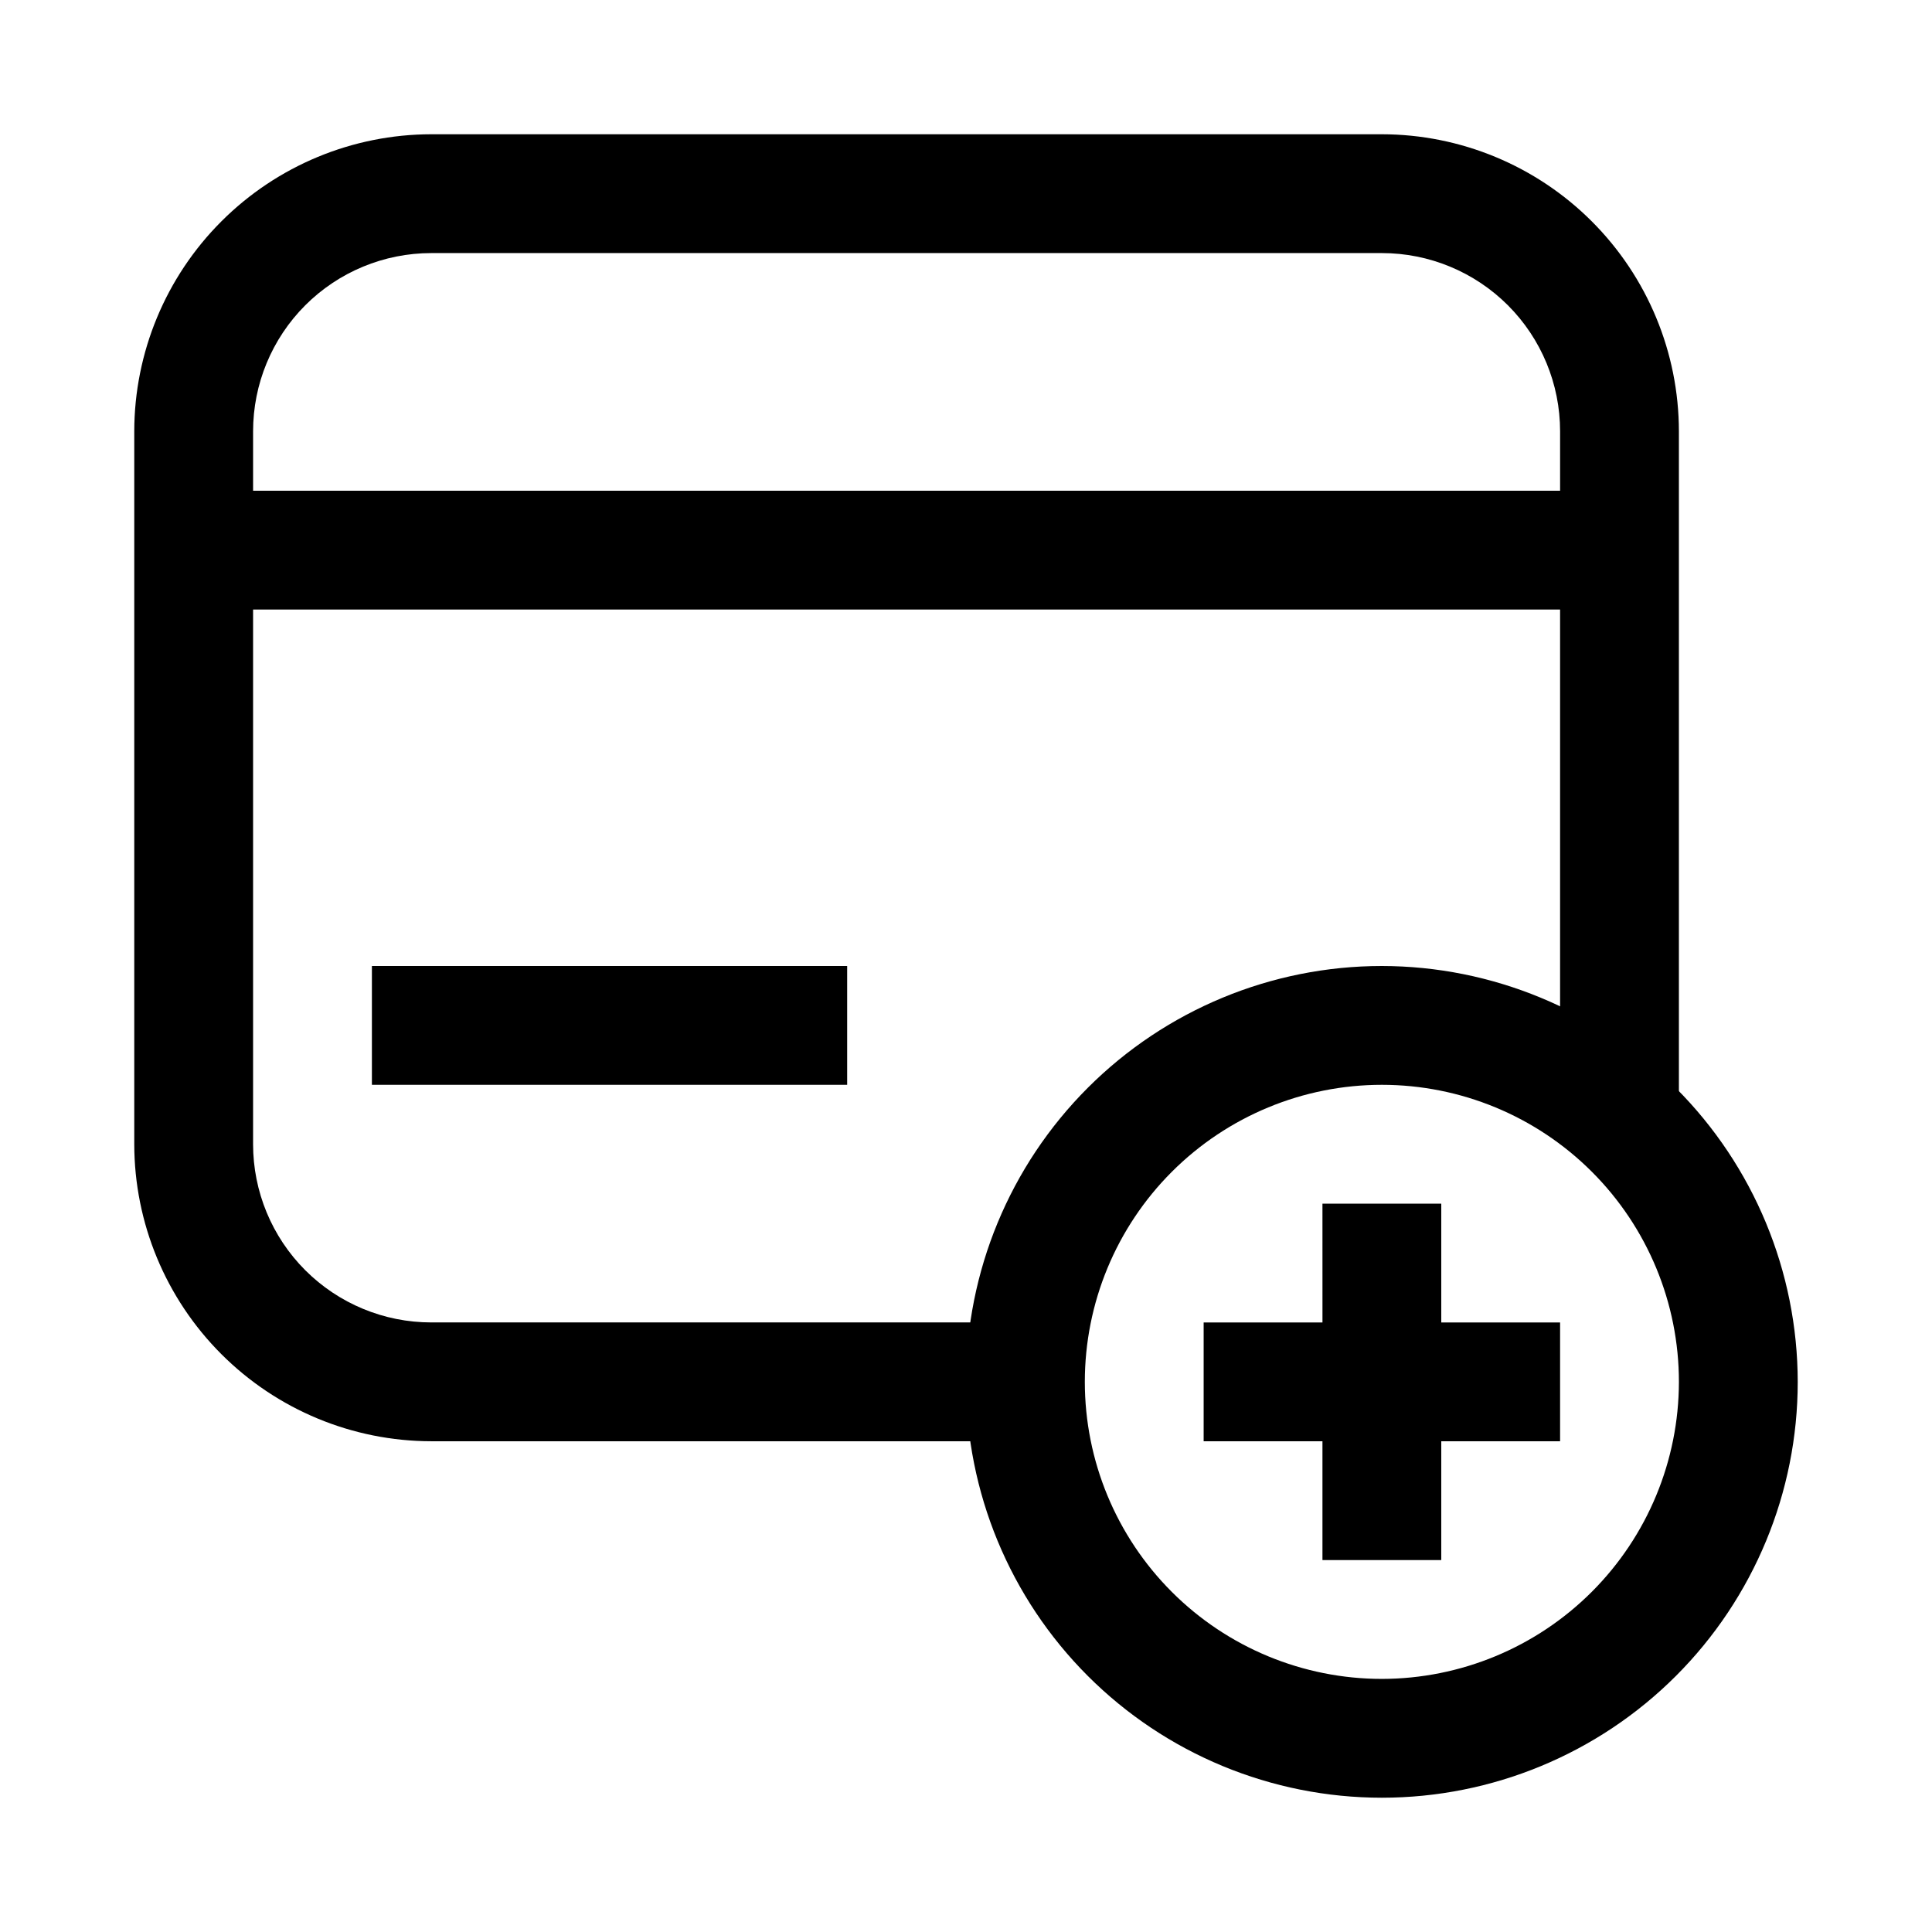 <?xml version="1.0" encoding="UTF-8"?>
<!-- Uploaded to: ICON Repo, www.svgrepo.com, Generator: ICON Repo Mixer Tools -->
<svg fill="#000000" width="800px" height="800px" version="1.1" viewBox="144 144 512 512" xmlns="http://www.w3.org/2000/svg">
 <g>
  <path d="m510.21 179.58h-251.91c-20.867 0.023-40.879 8.328-55.633 23.086-14.758 14.754-23.062 34.766-23.086 55.633v188.93c0.023 20.871 8.328 40.879 23.086 55.637 14.754 14.758 34.766 23.059 55.633 23.082h157.44v-31.488h-157.44c-12.527 0-24.539-4.973-33.398-13.832-8.855-8.859-13.832-20.871-13.832-33.398v-141.7h346.37v141.7h31.488v-188.93c-0.023-20.867-8.324-40.879-23.082-55.633-14.758-14.758-34.766-23.062-55.637-23.086zm-299.14 94.465v-15.746c0-12.527 4.977-24.539 13.832-33.398 8.859-8.855 20.871-13.832 33.398-13.832h251.91c12.527 0 24.539 4.977 33.398 13.832 8.855 8.859 13.832 20.871 13.832 33.398v15.746zm31.488 157.44v-31.488h125.95v31.488z"/>
  <path d="m510.21 400c-29.23 0-57.262 11.609-77.93 32.277-20.668 20.668-32.277 48.699-32.277 77.93s11.609 57.262 32.277 77.93c20.668 20.668 48.699 32.277 77.93 32.277s57.262-11.609 77.93-32.277 32.277-48.699 32.277-77.93c-0.035-29.219-11.66-57.227-32.32-77.887-20.66-20.66-48.668-32.285-77.887-32.32zm0 188.93v-0.004c-20.879 0-40.902-8.293-55.664-23.055-14.762-14.762-23.055-34.785-23.055-55.664 0-20.879 8.293-40.902 23.055-55.664s34.785-23.055 55.664-23.055c20.879 0 40.902 8.293 55.664 23.055 14.762 14.762 23.055 34.785 23.055 55.664-0.023 20.871-8.324 40.879-23.082 55.637s-34.766 23.059-55.637 23.082zm15.742-94.465h31.488v31.488l-31.488-0.004v31.488h-31.488v-31.488h-31.484v-31.488h31.488l-0.004-31.484h31.488z"/>
 </g>
</svg>